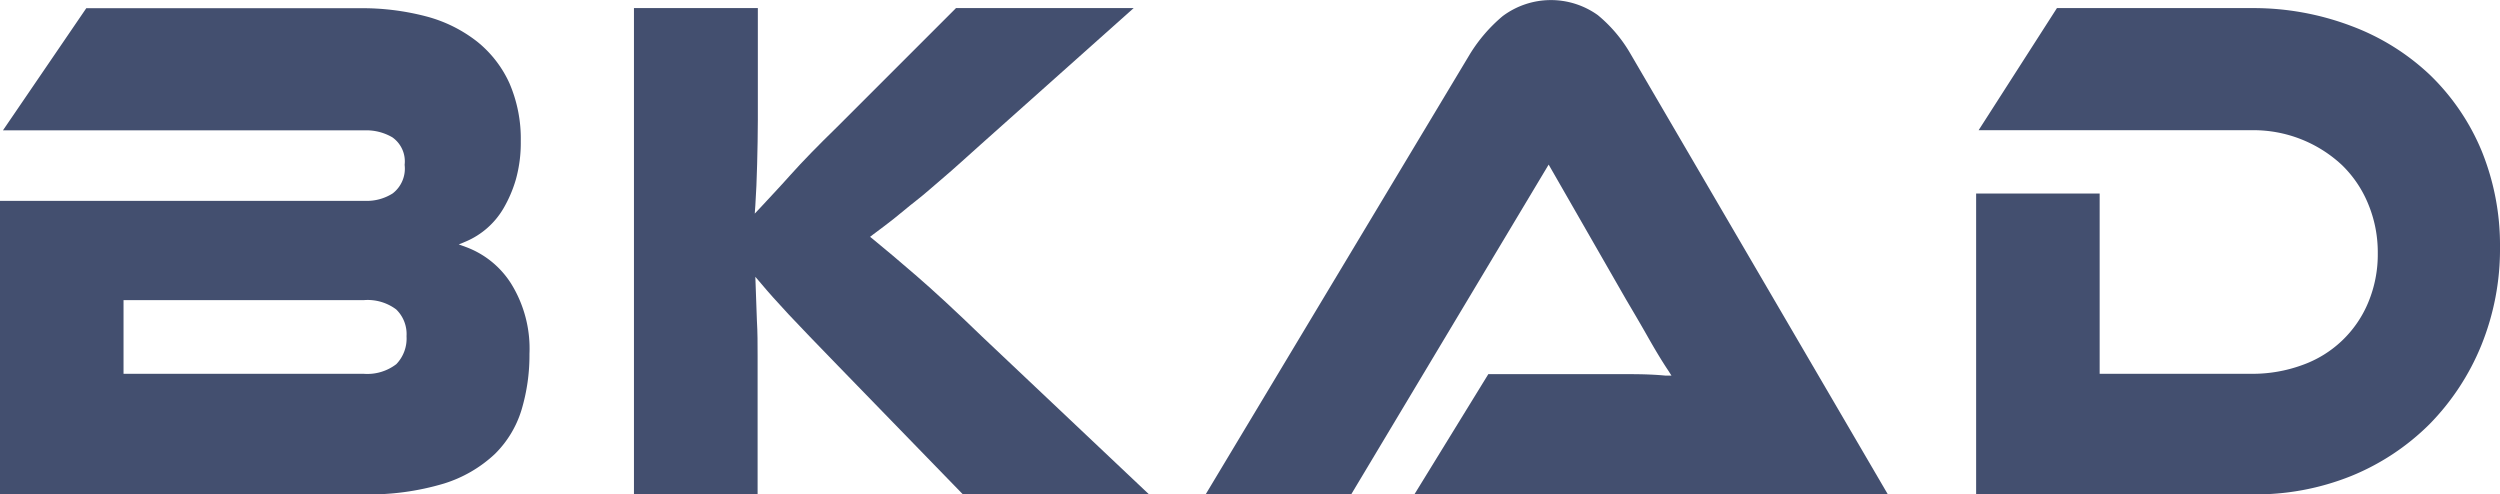 <svg xmlns="http://www.w3.org/2000/svg" viewBox="0 0 210.07 41.54"><g id="Layer_2" data-name="Layer 2"><g id="Layer_1-2" data-name="Layer 1"><path d="M37.31,40.63a11,11,0,0,0,4.27-2.48,8.81,8.81,0,0,0,2.24-3.7,16,16,0,0,0,.67-4.71,10.37,10.37,0,0,0-1.55-5.92,7.62,7.62,0,0,0-3.78-3.06l-.61-.22.6-.25a6.7,6.7,0,0,0,3.15-2.77,10.82,10.82,0,0,0,1.05-2.45,11.46,11.46,0,0,0,.41-3.2A11.77,11.77,0,0,0,42.81,7a9.53,9.53,0,0,0-2.7-3.49,11.79,11.79,0,0,0-4.25-2.12,21.16,21.16,0,0,0-5.61-.7h-23l-7,10.26h30.5a4.34,4.34,0,0,1,2.22.59A2.47,2.47,0,0,1,34,13.85a2.63,2.63,0,0,1-1,2.4,4.05,4.05,0,0,1-2.25.63H0V41.54H30.51A21.89,21.89,0,0,0,37.31,40.63ZM10.38,25.22H30.56a4,4,0,0,1,2.73.78,2.88,2.88,0,0,1,.87,2.25,3.1,3.1,0,0,1-.86,2.35,4,4,0,0,1-2.74.81H10.38Z" fill="#434f6f"/><path d="M66.26,26.41c.95,1,2.31,2.44,4.16,4.33l10.49,10.8H96.55l-14-13.23c-2.25-2.18-4.12-3.9-5.53-5.12s-2.63-2.25-3.66-3.09l-.25-.2.26-.2c.56-.41,1.12-.84,1.7-1.29s1.2-1,1.9-1.54,1.5-1.26,2.37-2,1.91-1.69,3.06-2.72L95.26.68H80.33l-10,10c-1.59,1.55-2.9,2.89-3.89,4s-1.84,2-2.54,2.76l-.48.51.05-.7c.07-1.05.12-2.21.15-3.45s.06-2.5.06-3.77V.68H53.27V41.54H63.66V29.92c0-1,0-2-.06-3l-.13-3.66.47.55C64.54,24.53,65.32,25.4,66.26,26.41Z" fill="#434f6f"/><path d="M137,4.51a11.88,11.88,0,0,0-2.74-3.24,6.77,6.77,0,0,0-8,.09,13.16,13.16,0,0,0-2.73,3.16l-22.21,37h12.23l16.58-27.69,6.49,11.31c.59,1,1.21,2.05,1.85,3.18s1.21,2.07,1.7,2.8l.28.44-.52,0c-.83-.08-1.82-.12-2.93-.12H125.06l-6.23,10.13h39.82Z" fill="#434f6f"/><path d="M197.56,40a20,20,0,0,0,6.59-4.36,20.47,20.47,0,0,0,4.34-6.6,21.5,21.5,0,0,0,1.58-8.28,21,21,0,0,0-1.55-8.1,19,19,0,0,0-4.31-6.34,19.53,19.53,0,0,0-6.59-4.12A23.2,23.2,0,0,0,189.24.68h-16.4l-6.58,10.26h23a10.89,10.89,0,0,1,7.54,2.94A9.63,9.63,0,0,1,199,17.15a10.58,10.58,0,0,1,.8,4.12,10.47,10.47,0,0,1-.8,4.14,9.39,9.39,0,0,1-5.56,5.27,12.14,12.14,0,0,1-4.24.73H176.43V16.26H166.05V41.54h23.19A21.48,21.48,0,0,0,197.56,40Z" fill="#434f6f"/></g></g></svg>